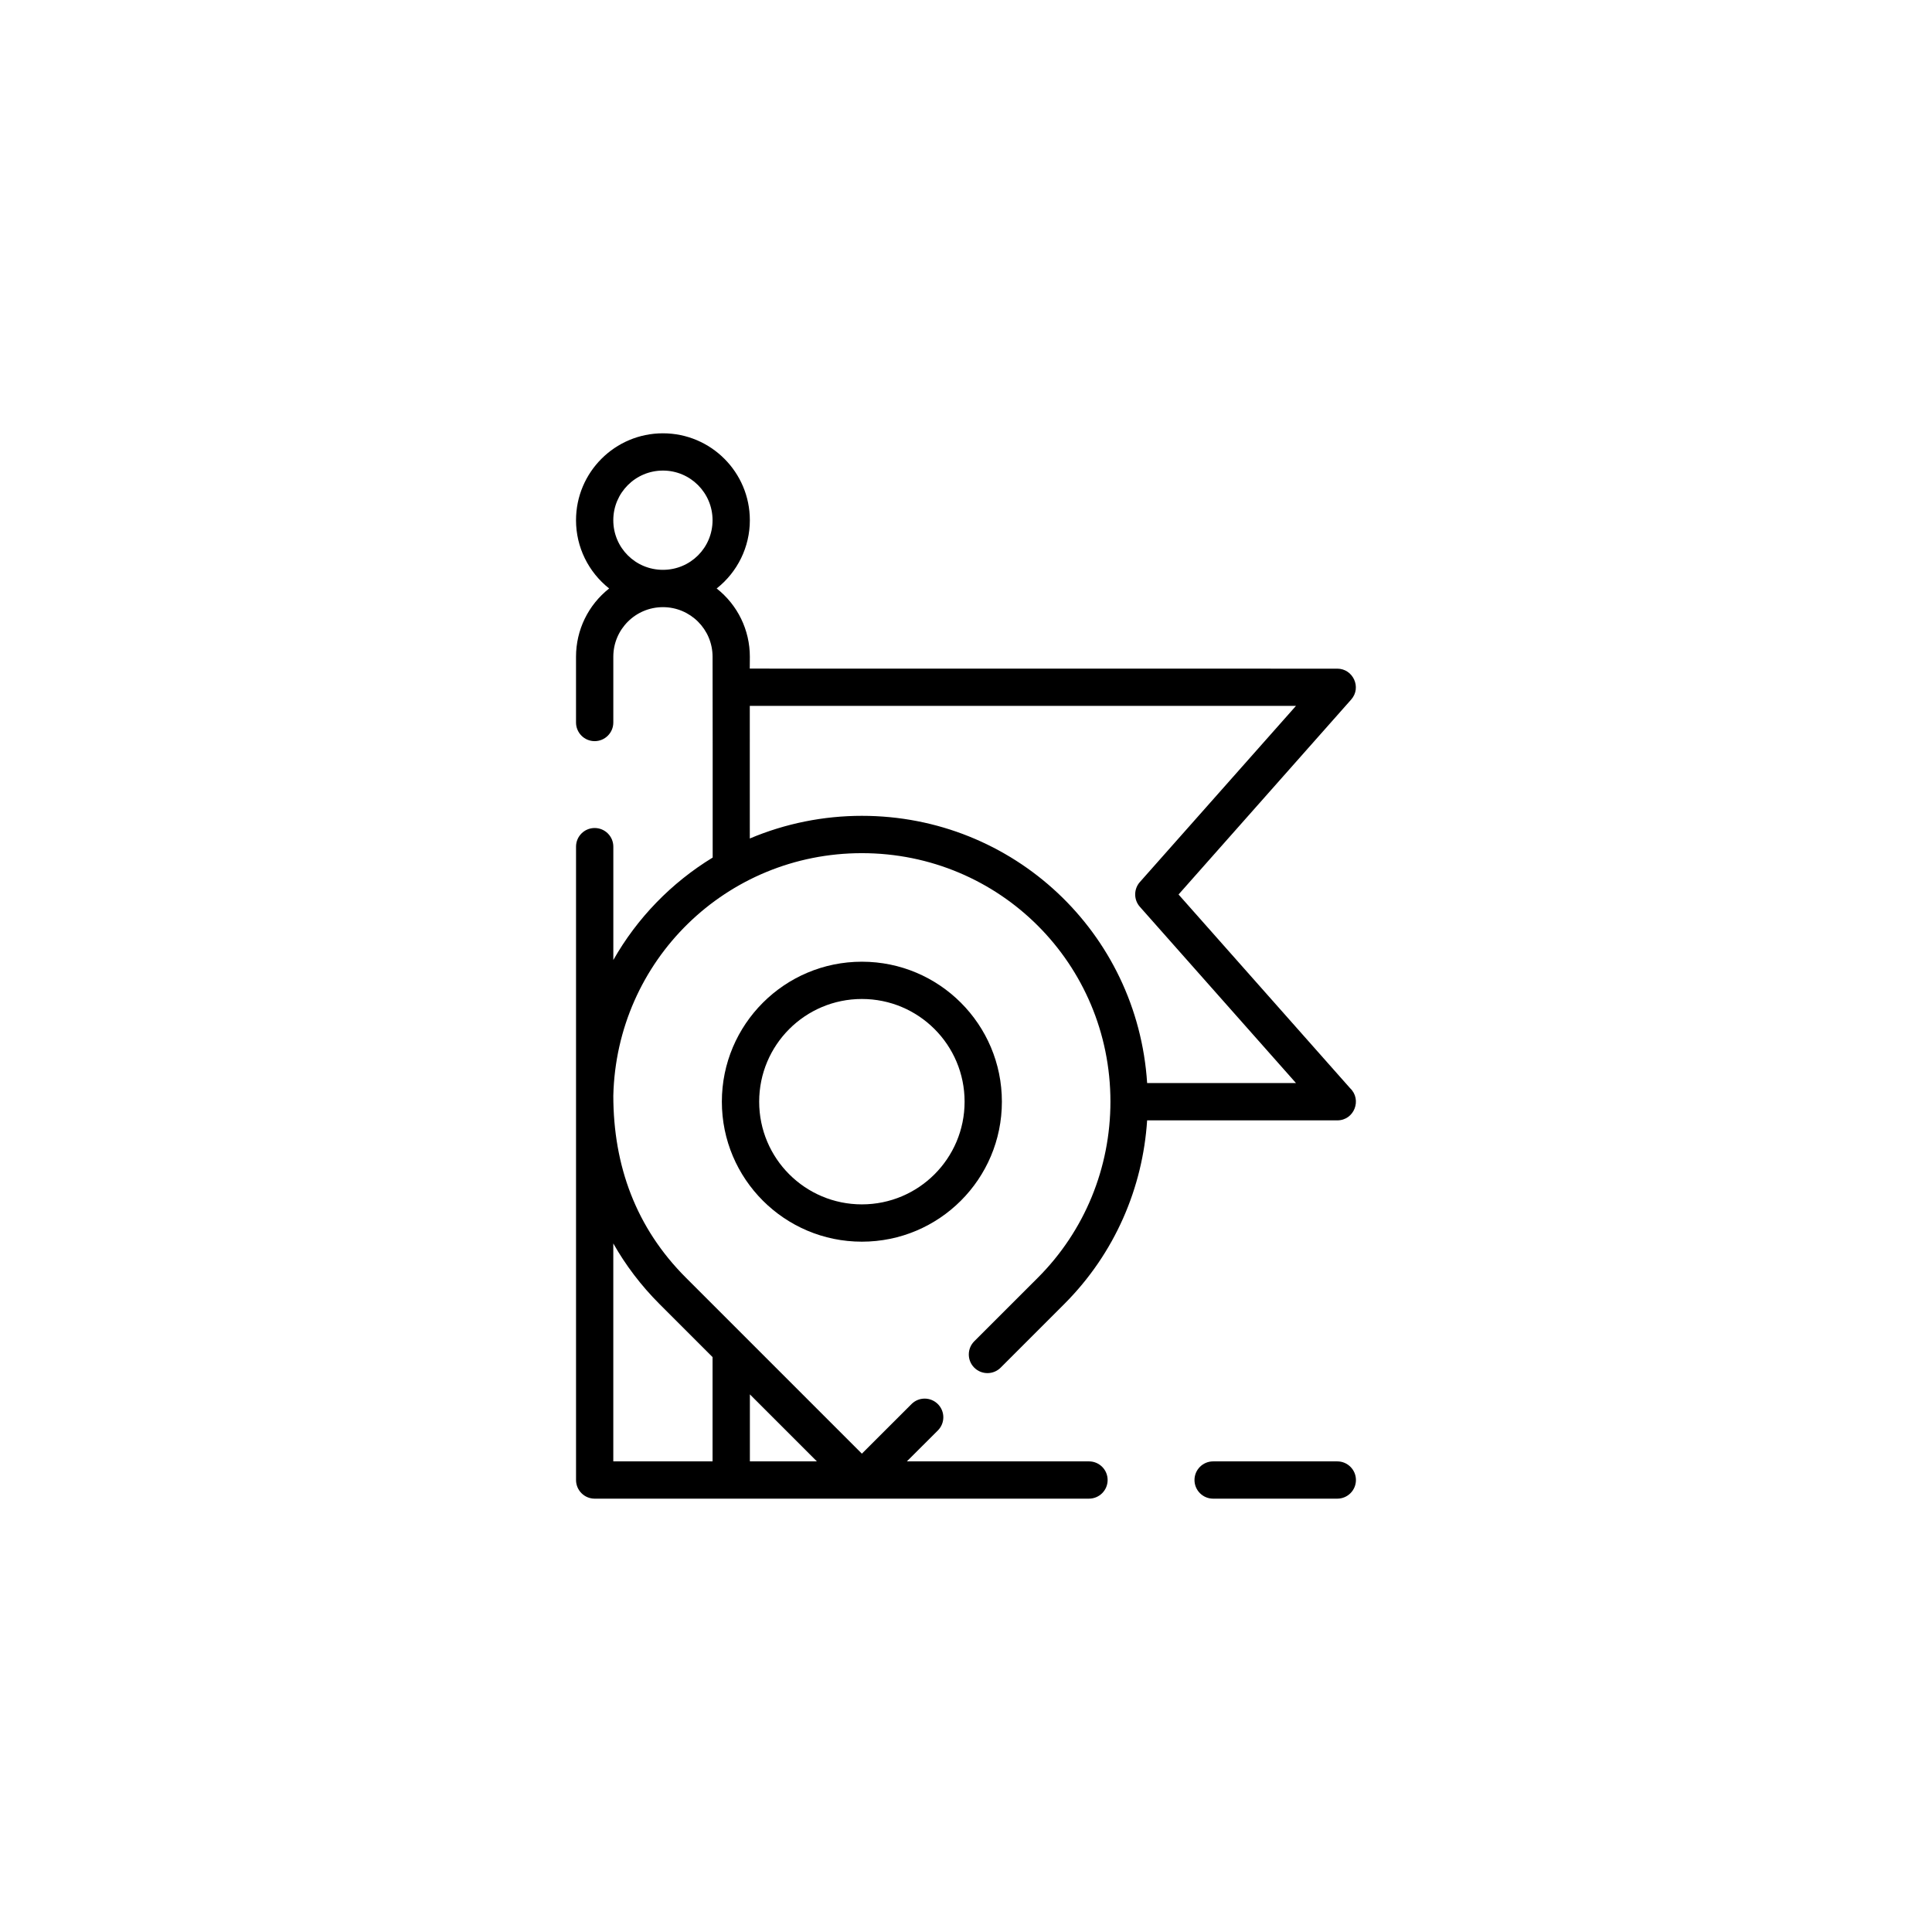 <?xml version="1.0" encoding="UTF-8"?>
<!-- Uploaded to: ICON Repo, www.svgrepo.com, Generator: ICON Repo Mixer Tools -->
<svg fill="#000000" width="800px" height="800px" version="1.1" viewBox="144 144 512 512" xmlns="http://www.w3.org/2000/svg">
 <g fill-rule="evenodd">
  <path d="m409.51 435.96c0 20.488-16.609 37.098-37.102 37.098-20.484 0-37.109-16.613-37.109-37.098s16.625-37.098 37.109-37.098c20.496 0 37.102 16.613 37.102 37.098zm-37.102-27.219c-15.043 0-27.219 12.188-27.219 27.219 0 15.035 12.18 27.211 27.219 27.211 15.035 0 27.219-12.176 27.219-27.211 0.004-15.035-12.176-27.219-27.219-27.219z"/>
  <path d="m465.49 541.16c-2.719 0-4.938-2.211-4.938-4.941 0-2.727 2.215-4.938 4.938-4.938h32.91c2.719 0 4.938 2.211 4.938 4.938 0 2.731-2.215 4.941-4.938 4.941z"/>
  <path d="m301.59 541.16c-2.719 0-4.934-2.211-4.934-4.941v-167.85c0-2.727 2.211-4.938 4.934-4.938 2.731 0 4.949 2.211 4.949 4.938v30.043c6.305-11.117 15.418-20.504 26.328-27.148 0-4.449 0.012-53.215-0.027-53.215 0-3.633-1.473-6.926-3.852-9.297-2.379-2.379-5.672-3.852-9.297-3.852-7.273 0-13.156 5.883-13.156 13.148v17.422c0 2.727-2.215 4.941-4.949 4.941-2.719 0-4.934-2.215-4.934-4.941v-17.422c0-7.094 3.231-13.719 8.781-18.098-5.508-4.356-8.781-10.965-8.781-18.086 0-12.711 10.316-23.035 23.031-23.035 12.719 0 23.035 10.316 23.035 23.035 0 7.113-3.273 13.73-8.793 18.086 5.559 4.379 8.793 11.004 8.793 18.098l-0.023 3.137 155.7 0.016c4.16 0 6.516 4.981 3.684 8.184l-45.75 51.664 45.461 51.332c3.203 3.035 1.098 8.527-3.391 8.527h-50.398c-1.148 17.75-8.465 35.176-21.965 48.68l-16.855 16.855c-1.93 1.926-5.055 1.926-6.992 0-1.926-1.93-1.926-5.055 0-6.992l16.855-16.844c12.426-12.434 19.234-29.137 19.234-46.688-0.023-36.508-29.344-65.824-65.871-65.824-35.926 0-65.02 28.41-65.871 64.285 0.016 18.527 5.988 34.98 19.234 48.215l46.637 46.641 13.148-13.137c1.926-1.938 5.051-1.938 6.992 0 1.926 1.926 1.926 5.051 0 6.981l-8.219 8.199h48.258c2.738 0 4.949 2.211 4.949 4.938 0 2.731-2.211 4.941-4.949 4.941h-130.99zm41.137-27.637v17.75h17.75zm-9.891 17.758v-27.637l-14.062-14.062c-4.887-4.891-8.98-10.301-12.242-16.055v57.754zm9.871-165.07c9.461-4.004 19.582-6.008 29.703-6.008 40.125 0 73.02 30.906 75.594 70.82h39.449l-41.379-46.719c-1.672-1.891-1.629-4.715 0.004-6.551l41.375-46.691h-144.75zm-23.02-97.504c-7.273 0-13.156 5.891-13.156 13.156 0 7.293 5.859 13.148 13.156 13.148 7.293 0 13.148-5.856 13.148-13.148 0-7.266-5.883-13.156-13.148-13.156z"/>
 </g>
</svg>